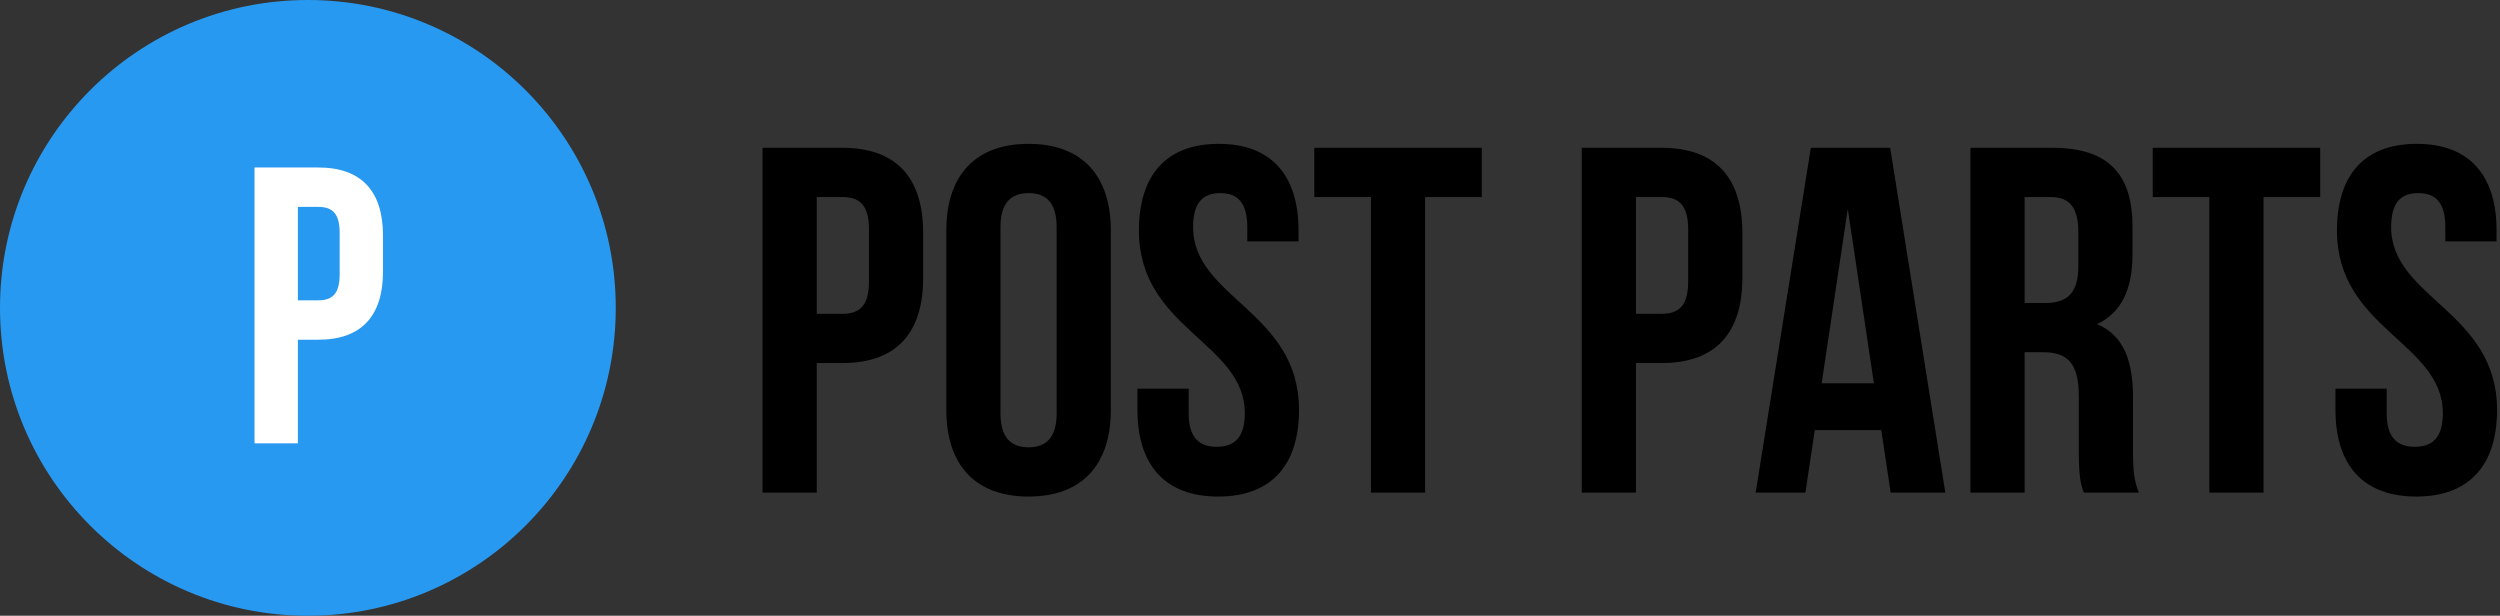 <svg xmlns="http://www.w3.org/2000/svg" width="203" height="50" viewBox="0 0 203 50">
    <rect x="0" y="0" width="203" height="50" fill="#333333" stroke="none"/>
    <g fill="none" fill-rule="nonzero">
        <path fill="#000" d="M68.4 12h-6.48v28h4.4V29.48h2.08c4.4 0 6.56-2.44 6.56-6.92v-3.64c0-4.48-2.16-6.92-6.56-6.92zm0 4c1.4 0 2.16.64 2.16 2.64v4.2c0 2-.76 2.64-2.16 2.64h-2.08V16h2.08zm12.84 2.44c0-2 .88-2.76 2.28-2.76s2.28.76 2.28 2.76v15.12c0 2-.88 2.76-2.28 2.76s-2.28-.76-2.28-2.76V18.44zm-4.4 14.84c0 4.48 2.36 7.04 6.68 7.04s6.68-2.56 6.68-7.04V18.72c0-4.48-2.36-7.04-6.68-7.04s-6.68 2.56-6.68 7.04v14.56zm15.64-14.56c0 8 8.6 9.08 8.6 14.84 0 2-.88 2.72-2.28 2.72s-2.28-.72-2.28-2.72v-2h-4.16v1.72c0 4.48 2.24 7.04 6.56 7.04 4.32 0 6.56-2.56 6.56-7.04 0-8-8.6-9.08-8.6-14.84 0-2 .8-2.76 2.2-2.76 1.4 0 2.2.76 2.2 2.76v1.16h4.16v-.88c0-4.48-2.2-7.04-6.48-7.04s-6.48 2.56-6.48 7.04zM106.72 16h4.6v24h4.4V16h4.6v-4h-13.6v4zm28.2-4h-6.48v28h4.4V29.48h2.08c4.4 0 6.56-2.44 6.56-6.92v-3.64c0-4.48-2.16-6.92-6.56-6.92zm0 4c1.4 0 2.16.64 2.16 2.64v4.2c0 2-.76 2.64-2.16 2.64h-2.08V16h2.08zm18.56-4h-6.44l-4.48 28h4.04l.76-5.08h5.4l.76 5.08h4.44l-4.48-28zm-3.44 4.96l2.12 14.16h-4.24l2.12-14.16zM173.68 40c-.403-.953-.47-1.873-.479-3.067l-.001-4.653c0-2.92-.72-5.04-2.92-5.96 1.96-.92 2.88-2.8 2.88-5.68v-2.2c0-4.32-1.96-6.44-6.52-6.44H160v28h4.4V28.6h1.52c2 0 2.88.96 2.88 3.56v4.4c0 2.28.16 2.72.4 3.44h4.48zm-7.16-24c1.56 0 2.24.88 2.24 2.88v2.76c0 2.24-1 2.96-2.64 2.96h-1.72V16h2.12zm8.28 0h4.6v24h4.4V16h4.6v-4h-13.6v4zm14.96 2.72c0-4.48 2.2-7.04 6.48-7.04s6.48 2.56 6.48 7.04v.88h-4.16v-1.16c0-2-.8-2.76-2.2-2.76-1.4 0-2.2.76-2.2 2.76 0 5.76 8.6 6.84 8.6 14.84 0 4.48-2.24 7.04-6.56 7.04-4.32 0-6.56-2.56-6.56-7.04v-1.72h4.16v2c0 2 .88 2.72 2.28 2.72s2.28-.72 2.28-2.72c0-5.76-8.6-6.84-8.6-14.84z"/>
        <circle cx="25" cy="25" r="25" fill="#2899F0"/>
        <path fill="#FFF" d="M25.852 13.6h-5.184V36h3.52v-8.416h1.664c3.52 0 5.248-1.952 5.248-5.536v-2.912c0-3.584-1.728-5.536-5.248-5.536zm0 3.2c1.12 0 1.728.512 1.728 2.112v3.36c0 1.6-.608 2.112-1.728 2.112h-1.664V16.8h1.664z"/>
    </g>
</svg>
